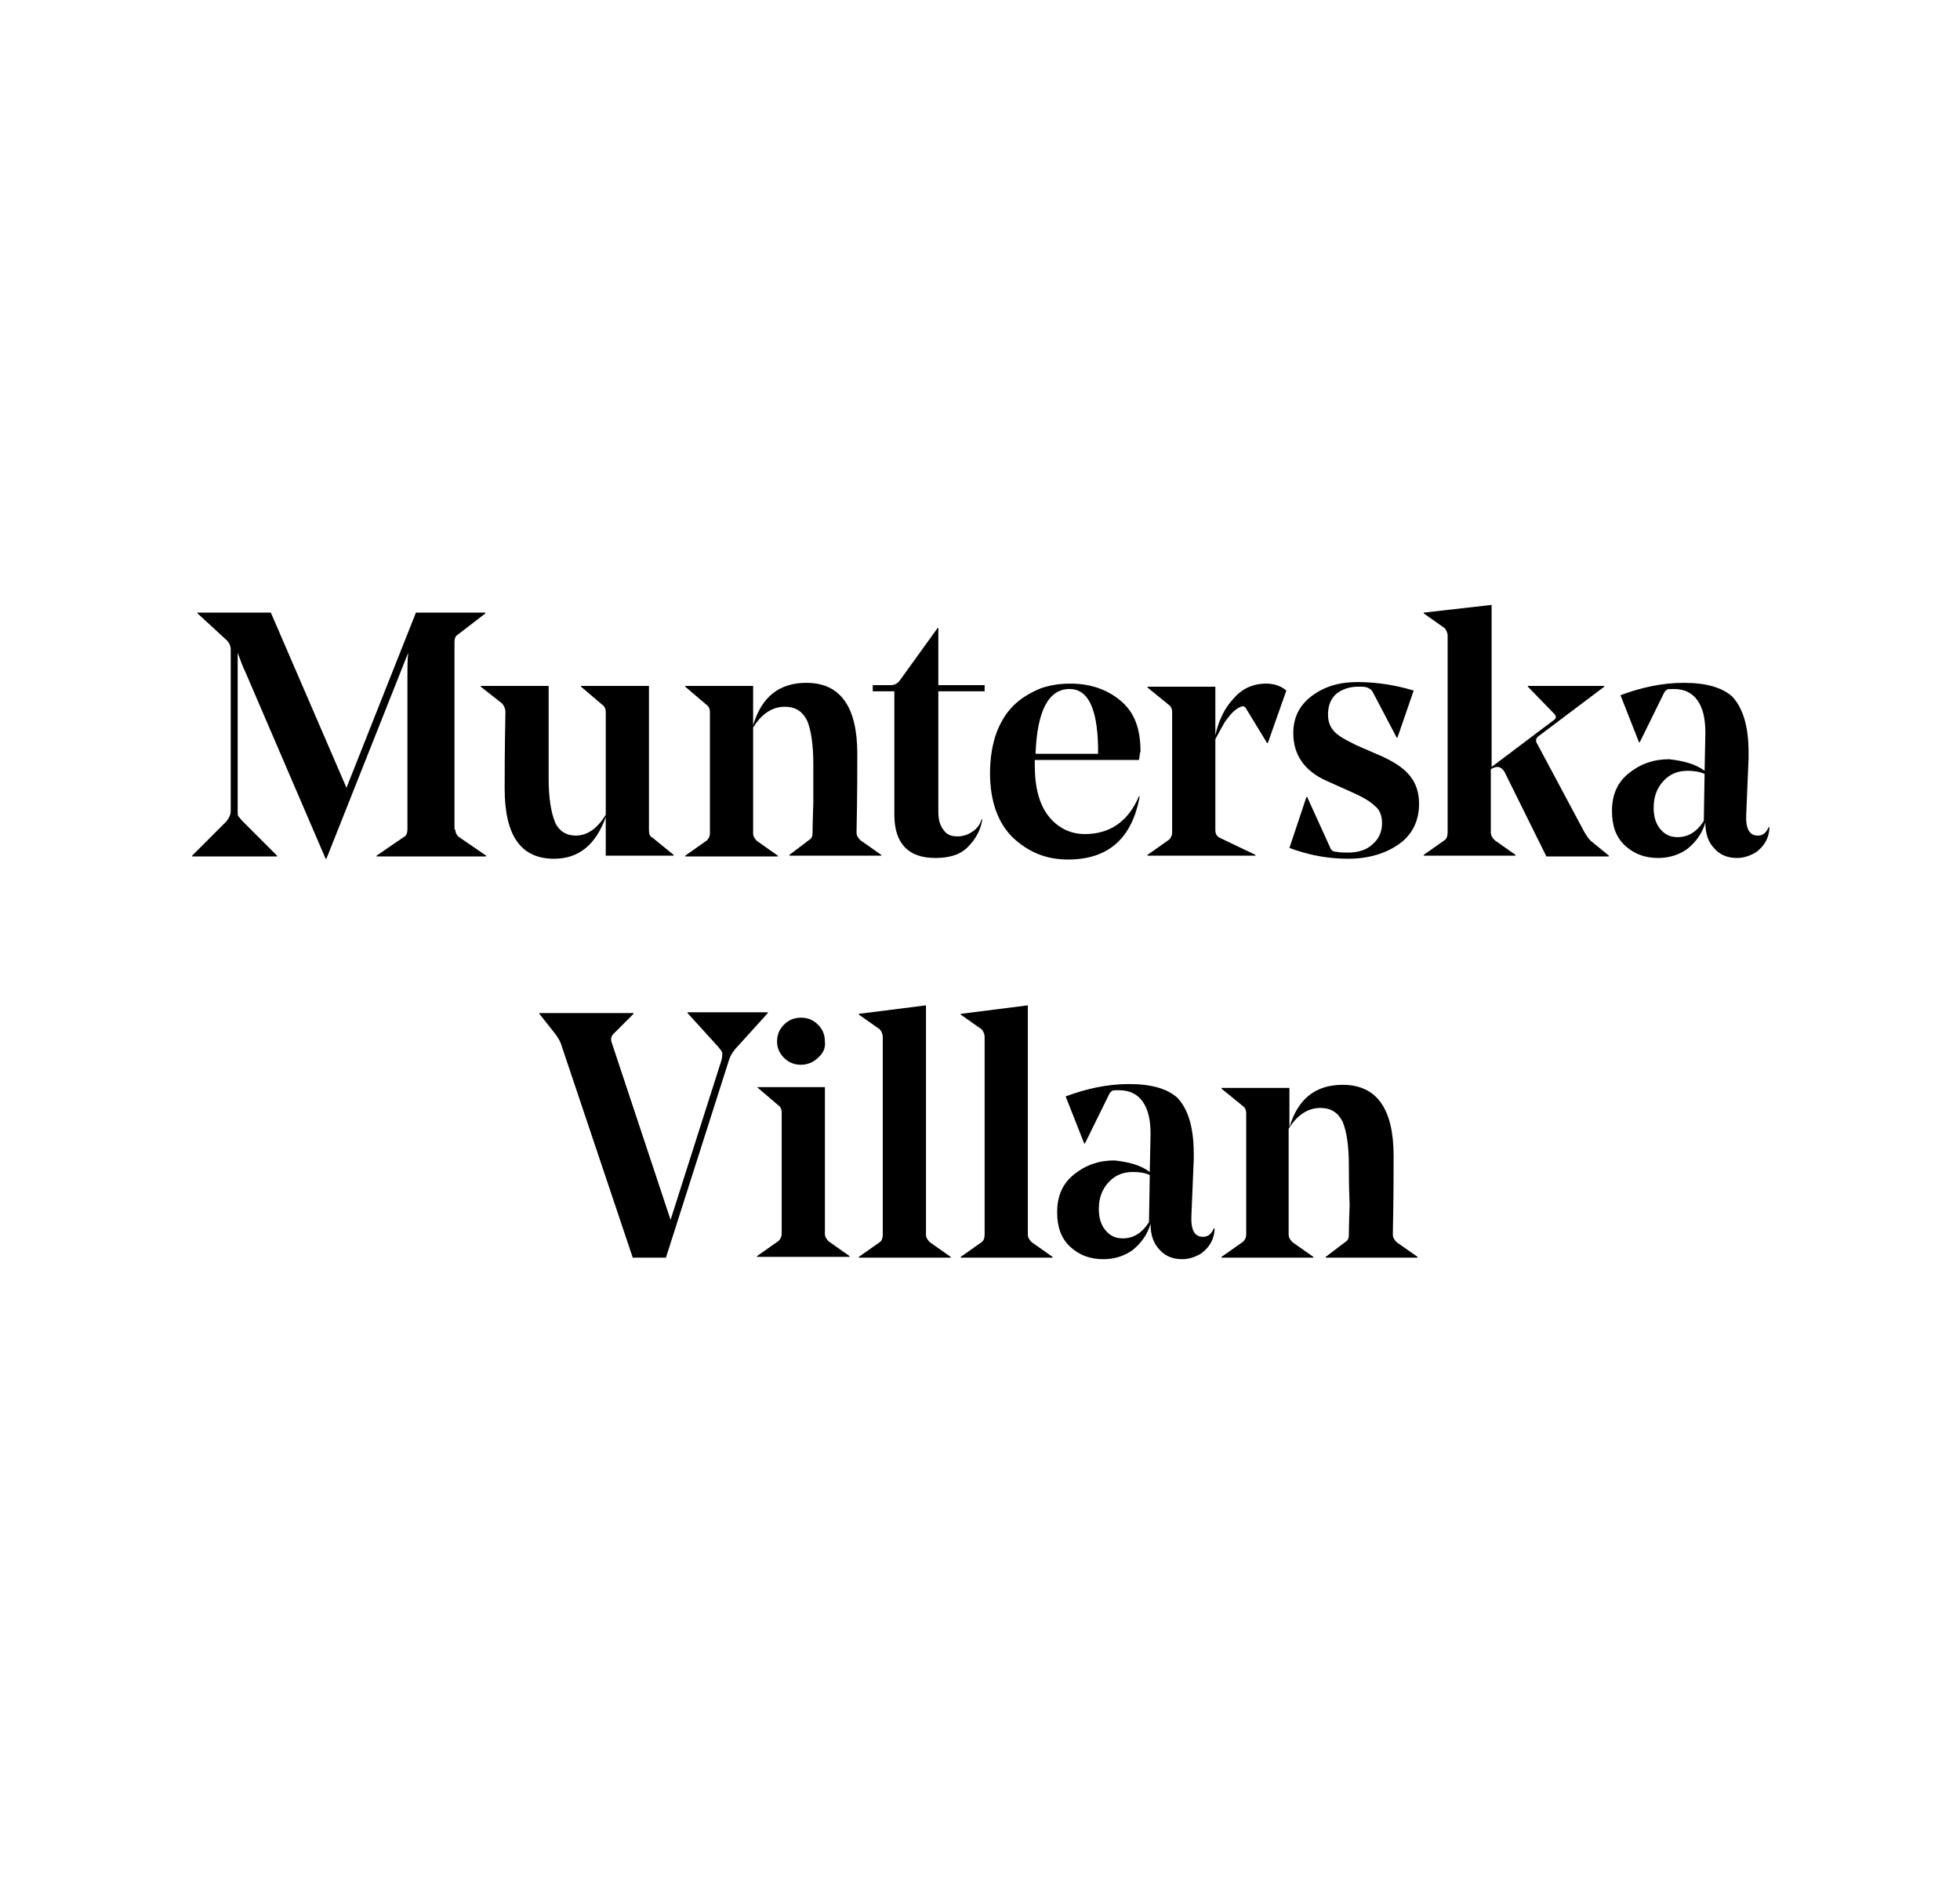 <svg xmlns="http://www.w3.org/2000/svg" xmlns:xlink="http://www.w3.org/1999/xlink" id="Lager_1" x="0px" y="0px" width="254px" height="245px" viewBox="0 0 254 245" style="enable-background:new 0 0 254 245;" xml:space="preserve"> <style type="text/css"> .st0{fill:none;} </style> <g> <rect x="0" y="78.3" class="st0" width="254" height="86.7"></rect> <path d="M59,107.5c0,0.4,0.2,0.8,0.5,1l3.5,2.4v0.1H48.8v-0.1l3.5-2.4c0.4-0.2,0.5-0.6,0.5-1v-20c0-1,0-2,0.1-2.9l-10.6,26.7h-0.1 L31.8,87.1c-0.3-0.6-0.6-1.4-1-2.5v20.5c0,0.4,0,0.6,0.1,0.7c0.1,0.1,0.3,0.4,0.6,0.7l4.4,4.4v0.1h-11v-0.1l4.4-4.4 c0.4-0.5,0.6-0.9,0.6-1.4V84.2c0-0.5-0.2-0.9-0.5-1.2l-3.8-3.5v-0.1h9.5l9.8,22.7l9-22.7h9v0.1l-3.5,2.7c-0.4,0.2-0.5,0.6-0.5,1 V107.5z"></path> <path d="M84.1,88.9v18.7c0,0.5,0.1,0.8,0.5,1l2.7,2.2v0.1h-8.8v-5c-1.3,3.6-3.5,5.4-6.7,5.4c-4.3,0-6.4-3-6.4-9.1 c0-1.8,0-5.1,0.1-9.9c0-0.5-0.2-0.8-0.4-1.1L62.3,89v-0.1h8.8c0,0,0,1,0,2.8c0,1.8,0,3.7,0,5.7c0,2,0,3.1,0,3.5 c0,2.5,0.3,4.3,0.8,5.6c0.5,1.2,1.5,1.8,2.7,1.8c1.5,0,2.8-0.9,3.9-2.7V92.3c0-0.5-0.2-0.8-0.5-1L75.3,89v-0.1H84.1z"></path> <path d="M105.4,99c0-2.5-0.3-4.4-0.8-5.6c-0.6-1.2-1.5-1.8-2.9-1.8c-1.6,0-3,0.9-4.1,2.7V108c0,0.4,0.2,0.7,0.5,1l2.7,1.9v0.1H88.8 v-0.1l2.7-1.9c0.3-0.2,0.5-0.6,0.5-1V92.3c0-0.5-0.2-0.8-0.5-1L88.8,89v-0.1h8.8v5.1c1.1-3.7,3.4-5.5,6.9-5.5 c4.4,0,6.6,3.1,6.6,9.2c0,2,0,5.4-0.1,10.2c0,0.4,0.2,0.7,0.5,1l2.7,1.9v0.1h-11.9v-0.1l2.5-1.9c0.4-0.2,0.5-0.6,0.5-0.9 c0,0,0-1.3,0.1-3.9C105.4,101.5,105.4,99.8,105.4,99z"></path> <path d="M121.6,89.7v15.5c0,1,0.2,1.8,0.7,2.4c0.4,0.6,1,0.8,1.8,0.8c0.7,0,1.3-0.2,1.9-0.6c0.6-0.4,1-0.9,1.2-1.6l0.1,0 c-0.2,1.4-0.9,2.6-1.9,3.6c-1,1-2.4,1.4-4.2,1.4c-3.5,0-5.3-1.9-5.3-5.6v-16h-2.8v-0.8h2.3c0.5,0,0.9-0.2,1.2-0.6l4.9-6.8h0.1v7.4 h6v0.8H121.6z"></path> <path d="M147.6,98.5h-13.5v0.7c0,2.9,0.6,5.1,1.8,6.6c1.2,1.5,2.8,2.3,4.7,2.3c3.2,0,5.6-1.6,7-4.9h0.1c-1,5.5-4.1,8.2-9.3,8.2 c-2.9,0-5.2-1-7.2-2.9c-1.9-1.9-2.9-4.7-2.9-8.3c0-2,0.3-3.8,0.9-5.4c0.6-1.5,1.4-2.7,2.4-3.6c1-0.9,2.1-1.5,3.3-2 c1.2-0.4,2.4-0.6,3.8-0.6c2.5,0,4.7,0.7,6.5,2.2s2.6,3.6,2.6,6.6C147.7,97.6,147.7,98,147.6,98.5z M138.6,89.3 c-2.7,0-4.2,2.8-4.4,8.4h8.1c0-0.2,0-0.5,0-0.9C142.2,91.8,141,89.3,138.6,89.3z"></path> <path d="M157.5,95.8v11.8c0,0.5,0.2,0.8,0.6,1l4.6,2.2v0.1h-14v-0.1l2.7-1.9c0.3-0.2,0.5-0.6,0.5-1V92.3c0-0.5-0.2-0.8-0.5-1 l-2.7-2.2v-0.1h8.8v6.3c0.4-1.8,1.1-3.4,2.3-4.7c1.1-1.3,2.5-2,4.3-2c1,0,1.9,0.3,2.6,0.9l-2.4,6.8h-0.1l-2.8-4.6 c-0.2-0.2-0.3-0.2-0.6-0.1c-0.5,0.2-1,0.6-1.4,1.1c-0.4,0.5-0.8,1-0.9,1.3C158.3,94.3,158,94.9,157.5,95.8z"></path> <path d="M183.9,104.2c0,2.2-0.9,4-2.6,5.2c-1.7,1.2-3.9,1.9-6.6,1.9c-2.7,0-5.2-0.5-7.6-1.4l2.2-6.6h0.1l3,6.6 c0.1,0.3,0.4,0.5,0.8,0.5c0.5,0.1,1,0.1,1.5,0.1c1.4,0,2.5-0.4,3.2-1.1c0.8-0.7,1.2-1.6,1.2-2.7c0-1-0.3-1.8-1-2.3 c-0.6-0.6-1.7-1.2-3.3-1.9l-2.9-1.3c-2.9-1.3-4.3-3.4-4.3-6.2c0-2,0.8-3.6,2.4-4.8c1.6-1.2,3.5-1.8,5.9-1.8c2.5,0,5,0.4,7.3,1.1 l-2.1,6.1h-0.1l-3.1-5.9c-0.2-0.4-0.7-0.7-1.4-0.7H176c-1.1,0-2,0.3-2.8,0.9c-0.7,0.6-1.1,1.5-1.1,2.7c0,1,0.3,1.7,0.9,2.3 s1.6,1.1,2.8,1.7l3,1.3c1.6,0.7,2.9,1.5,3.7,2.4C183.5,101.4,183.9,102.7,183.9,104.2z"></path> <path d="M205.3,107.8c0.3,0.5,0.6,1,1,1.3l2.2,1.8v0.1h-8.1l-5.4-10.9c-0.2-0.4-0.6-0.7-0.9-0.7c-0.3,0-0.6,0.1-0.9,0.3v8.2 c0,0.4,0.2,0.7,0.5,1l2.7,1.9v0.1h-11.9v-0.1l2.7-1.9c0.3-0.2,0.4-0.6,0.4-1V82.4c0-0.4-0.2-0.8-0.4-1l-2.7-1.9v-0.1l8.8-1v21 l8.1-6.1c0.3-0.2,0.3-0.5,0-0.8L198,89v-0.1h9.9V89l-8.5,6.4c-0.3,0.2-0.4,0.5-0.3,0.8L205.3,107.8z"></path> <path d="M220.9,99.9l0.1-4.8v-0.2c0-1.7-0.3-3.1-1-4.1c-0.7-1-1.7-1.5-3.1-1.5c-0.5,0-0.8,0-0.9,0.1c-0.1,0.1-0.3,0.2-0.4,0.5 l-3.1,6.3h-0.1l-2.4-6.1c2.7-1,5.4-1.6,8.2-1.6c2.9,0,5,0.6,6.3,1.8c1.4,1.5,2.1,3.9,2.1,7.2v0.8l-0.3,7.2 c-0.1,1.9,0.4,2.8,1.5,2.8c0.7,0,1.1-0.4,1.4-1.1h0.1c0,0.5-0.1,1-0.3,1.5c-0.3,0.7-0.8,1.3-1.5,1.8c-0.7,0.4-1.5,0.7-2.4,0.7 c-1.2,0-2.2-0.4-2.9-1.2c-0.8-0.8-1.2-1.9-1.2-3.4c-0.4,1.4-1.2,2.5-2.3,3.4c-1.1,0.8-2.4,1.2-3.8,1.2c-1.7,0-3.1-0.5-4.3-1.6 c-1.2-1.1-1.7-2.6-1.7-4.5c0-2.1,0.7-3.7,2.2-4.9c1.5-1.2,3.2-1.8,5.2-1.8C218.1,98.6,219.7,99,220.9,99.9z M218.7,99.9 c-1.4,0-2.4,0.5-3.2,1.4c-0.8,0.9-1.2,2-1.2,3.4c0,1.2,0.3,2.1,0.9,2.8c0.6,0.7,1.3,1,2.2,1c1.4,0,2.5-0.7,3.4-2.1l0.1-6.1 C220.2,100,219.5,99.9,218.7,99.9z"></path> <path d="M86.3,163h-4.3l-9.2-27.4c-0.2-0.7-0.6-1.3-1-1.8l-1.9-2.4v-0.1h12.2v0.1l-2.7,2.7c-0.2,0.3-0.3,0.6-0.1,1.1l7.6,22.9 l6.6-20.7c0.1-0.4,0.1-0.7,0.1-0.9c0-0.2-0.2-0.4-0.5-0.8l-4-4.4v-0.1h10.4v0.1l-3.8,4.2c-0.6,0.6-1,1.2-1.2,1.8L86.3,163z"></path> <path d="M98.1,140.9h8.8v19c0,0.4,0.2,0.7,0.5,1l2.7,1.9v0.1H98.1v-0.1l2.7-1.9c0.3-0.2,0.5-0.6,0.5-1v-15.7c0-0.5-0.2-0.8-0.5-1 L98.1,140.9L98.1,140.9z M106,137.1c-0.6,0.6-1.4,0.9-2.2,0.9c-0.9,0-1.6-0.3-2.2-0.9c-0.6-0.6-0.9-1.3-0.9-2.1 c0-0.9,0.3-1.6,0.9-2.2c0.6-0.6,1.3-0.9,2.2-0.9c0.9,0,1.6,0.3,2.2,0.9c0.6,0.6,0.9,1.3,0.9,2.2C107,135.8,106.7,136.5,106,137.1z"></path> <path d="M120,130.3V160c0,0.4,0.2,0.7,0.5,1l2.7,1.9v0.1h-11.9v-0.1l2.7-1.9c0.3-0.2,0.4-0.6,0.4-1v-25.6c0-0.4-0.2-0.8-0.4-1 l-2.7-1.9v-0.1L120,130.3z"></path> <path d="M133.2,130.3V160c0,0.4,0.2,0.7,0.5,1l2.7,1.9v0.1h-11.9v-0.1l2.7-1.9c0.3-0.2,0.4-0.6,0.4-1v-25.6c0-0.4-0.2-0.8-0.4-1 l-2.7-1.9v-0.1L133.2,130.3z"></path> <path d="M149,151.9l0.1-4.8v-0.2c0-1.7-0.3-3.1-1-4.1c-0.7-1-1.7-1.5-3.1-1.5c-0.5,0-0.8,0-0.9,0.1c-0.1,0.1-0.3,0.2-0.4,0.5 l-3.1,6.3h-0.1l-2.4-6.1c2.7-1,5.4-1.6,8.2-1.6c2.9,0,5,0.6,6.3,1.8c1.4,1.5,2.1,3.9,2.1,7.2v0.8l-0.3,7.2 c-0.1,1.9,0.4,2.8,1.5,2.8c0.7,0,1.1-0.4,1.4-1.1h0.1c0,0.5-0.1,1-0.3,1.5c-0.3,0.7-0.8,1.3-1.5,1.8c-0.7,0.4-1.5,0.7-2.4,0.7 c-1.2,0-2.2-0.4-2.9-1.2c-0.8-0.8-1.2-1.9-1.2-3.4c-0.4,1.4-1.2,2.5-2.3,3.4c-1.1,0.8-2.4,1.2-3.8,1.2c-1.7,0-3.1-0.5-4.3-1.6 c-1.2-1.1-1.7-2.6-1.7-4.5c0-2.1,0.7-3.7,2.2-4.9c1.5-1.2,3.2-1.8,5.2-1.8C146.3,150.6,147.8,151,149,151.9z M146.8,151.9 c-1.4,0-2.4,0.5-3.2,1.4c-0.8,0.9-1.2,2-1.2,3.4c0,1.2,0.3,2.1,0.9,2.8c0.6,0.7,1.3,1,2.2,1c1.4,0,2.5-0.7,3.4-2.1l0.1-6.1 C148.4,152,147.7,151.9,146.8,151.9z"></path> <path d="M174.8,151c0-2.5-0.3-4.4-0.8-5.6c-0.6-1.2-1.5-1.8-2.9-1.8c-1.6,0-3,0.9-4.1,2.7V160c0,0.4,0.2,0.7,0.5,1l2.7,1.9v0.1 h-11.9v-0.1l2.7-1.9c0.3-0.2,0.5-0.6,0.5-1v-15.7c0-0.5-0.2-0.8-0.5-1l-2.7-2.2v-0.1h8.8v5.1c1.1-3.7,3.4-5.5,6.9-5.5 c4.4,0,6.6,3.1,6.6,9.2c0,2,0,5.4-0.1,10.2c0,0.4,0.2,0.7,0.5,1l2.7,1.9v0.1h-11.9v-0.1l2.5-1.9c0.4-0.2,0.5-0.6,0.5-0.9 c0,0,0-1.3,0.1-3.9C174.8,153.5,174.8,151.8,174.8,151z"></path> </g> <g> </g> <g> </g> <g> </g> <g> </g> <g> </g> <g> </g> <g> </g> <g> </g> <g> </g> <g> </g> <g> </g> <g> </g> <g> </g> <g> </g> <g> </g> </svg>